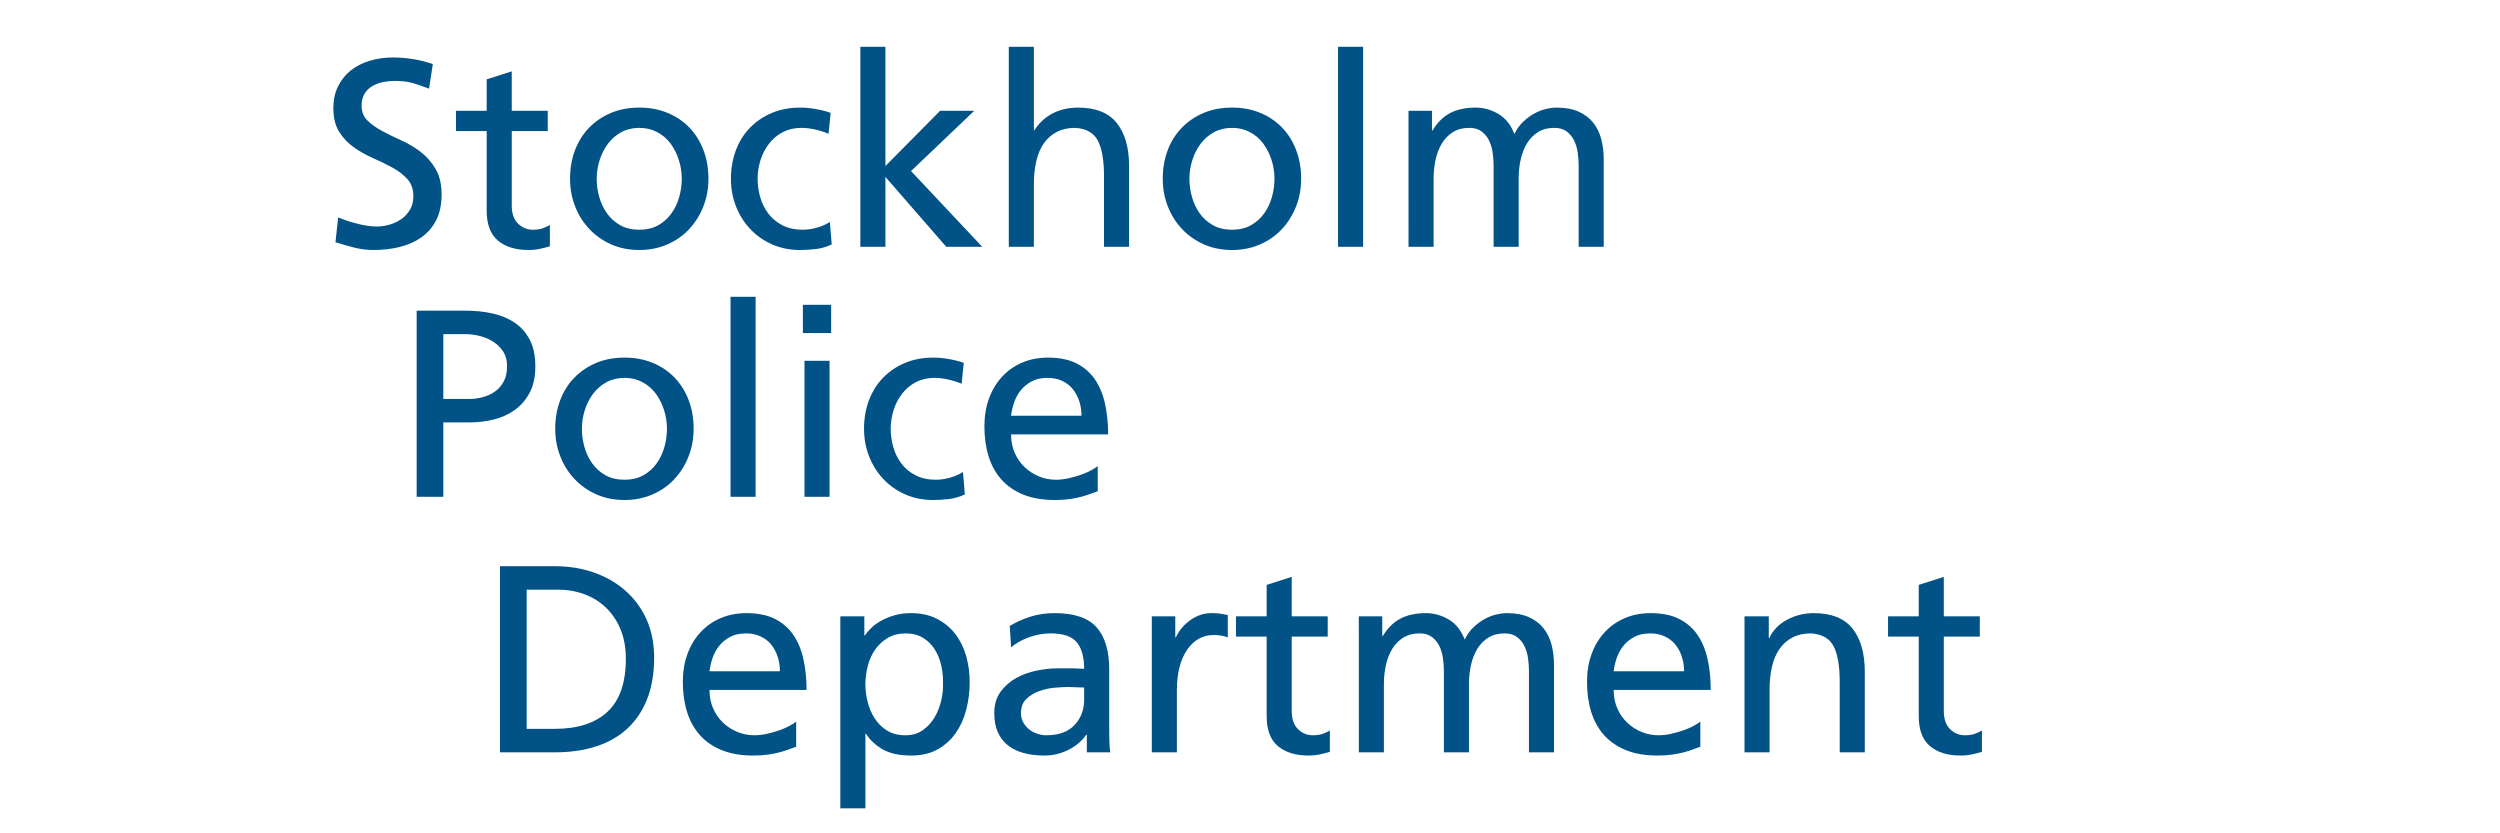 <?xml version="1.0" encoding="UTF-8" standalone="no"?>
<!-- Created with Inkscape (http://www.inkscape.org/) -->

<svg
   xmlns:dc="http://purl.org/dc/elements/1.1/"
   xmlns:cc="http://creativecommons.org/ns#"
   xmlns:rdf="http://www.w3.org/1999/02/22-rdf-syntax-ns#"
   xmlns:svg="http://www.w3.org/2000/svg"
   xmlns="http://www.w3.org/2000/svg"
   xmlns:sodipodi="http://sodipodi.sourceforge.net/DTD/sodipodi-0.dtd"
   xmlns:inkscape="http://www.inkscape.org/namespaces/inkscape"
   width="300"
   height="100"
   id="svg3369"
   version="1.1"
   inkscape:version="0.48.4 r9939"
   sodipodi:docname="SPD logo.svg">
  <defs
     id="defs3371" />
  <sodipodi:namedview
     id="base"
     pagecolor="#ffffff"
     bordercolor="#666666"
     borderopacity="1.0"
     inkscape:pageopacity="0.0"
     inkscape:pageshadow="2"
     inkscape:zoom="4.02"
     inkscape:cx="150"
     inkscape:cy="50"
     inkscape:document-units="px"
     inkscape:current-layer="layer1"
     showgrid="false"
     inkscape:showpageshadow="false"
     inkscape:window-width="1366"
     inkscape:window-height="706"
     inkscape:window-x="-8"
     inkscape:window-y="-8"
     inkscape:window-maximized="1" />
  <g
     inkscape:label="Layer 1"
     inkscape:groupmode="layer"
     id="layer1"
     transform="translate(0,-952.362)">
    <g
       style="font-size:32px;font-style:normal;font-variant:normal;font-weight:bold;font-stretch:normal;text-align:start;line-height:125%;letter-spacing:0px;word-spacing:0px;text-anchor:start;fill:#005287;fill-opacity:1;stroke:none;font-family:Frutiger CE 55 Roman;-inkscape-font-specification:Frutiger CE 55 Roman"
       id="text3377">
      <path
         d="m 51.937,960.058 c -0.768,-0.277 -1.568,-0.48 -2.4,-0.608 -0.832,-0.128 -1.621,-0.192 -2.368,-0.192 -1.003,2e-5 -1.941,0.133 -2.816,0.4 -0.875,0.267 -1.632,0.656 -2.272,1.168 -0.64,0.512 -1.147,1.147 -1.52,1.904 -0.373,0.757 -0.56,1.627 -0.56,2.608 -2e-6,1.152 0.235,2.101 0.704,2.848 0.469,0.747 1.061,1.371 1.776,1.872 0.715,0.501 1.488,0.933 2.32,1.296 0.832,0.363 1.605,0.741 2.32,1.136 0.715,0.395 1.307,0.853 1.776,1.376 0.469,0.523 0.704,1.2 0.704,2.032 -1.1e-5,0.661 -0.144,1.222 -0.432,1.68 -0.288,0.459 -0.645,0.832 -1.072,1.12 -0.427,0.288 -0.902,0.501 -1.424,0.64 -0.523,0.139 -1.008,0.208 -1.456,0.208 -0.405,10e-6 -0.826,-0.037 -1.264,-0.112 -0.438,-0.075 -0.859,-0.166 -1.264,-0.272 -0.405,-0.106 -0.789,-0.224 -1.152,-0.352 -0.363,-0.128 -0.683,-0.245 -0.96,-0.352 l -0.32,2.976 c 0.747,0.234 1.499,0.448 2.256,0.64 0.757,0.192 1.531,0.288 2.32,0.288 1.109,0 2.16,-0.123 3.152,-0.368 0.992,-0.245 1.861,-0.634 2.608,-1.168 0.747,-0.534 1.333,-1.222 1.76,-2.064 0.427,-0.843 0.64,-1.861 0.64,-3.056 -1.4e-5,-1.215 -0.235,-2.229 -0.704,-3.04 -0.469,-0.811 -1.061,-1.494 -1.776,-2.048 -0.715,-0.555 -1.488,-1.019 -2.32,-1.392 -0.832,-0.373 -1.605,-0.752 -2.32,-1.136 -0.715,-0.384 -1.307,-0.805 -1.776,-1.264 -0.469,-0.459 -0.704,-1.051 -0.704,-1.776 -5e-6,-0.576 0.117,-1.056 0.352,-1.44 0.234,-0.384 0.544,-0.688 0.928,-0.912 0.384,-0.224 0.805,-0.384 1.264,-0.48 0.459,-0.096 0.912,-0.144 1.36,-0.144 0.406,2e-5 0.779,0.016 1.12,0.048 0.341,0.032 0.672,0.091 0.992,0.176 0.32,0.085 0.645,0.187 0.976,0.304 0.331,0.117 0.699,0.251 1.104,0.4 z"
         style=""
         id="path3394" />
      <path
         d="m 65.729,965.658 -4.32,0 0,-4.735 -3.008,0.96 0,3.775 -3.681,0 0,2.433 3.681,0 0,9.536 c -4e-6,1.643 0.448,2.842 1.344,3.6 0.896,0.757 2.122,1.136 3.68,1.136 0.491,0 0.955,-0.048 1.392,-0.144 0.437,-0.096 0.827,-0.197 1.168,-0.304 l 0,-2.56 c -0.235,0.149 -0.518,0.282 -0.849,0.4 -0.331,0.118 -0.73,0.176 -1.199,0.176 -0.683,0 -1.275,-0.245 -1.776,-0.736 -0.501,-0.491 -0.752,-1.216 -0.752,-2.176 l 0,-8.928 4.32,0 z"
         style=""
         id="path3396" />
      <path
         d="m 68.405,973.818 c -10e-7,1.173 0.203,2.277 0.608,3.312 0.406,1.035 0.976,1.942 1.712,2.72 0.736,0.779 1.611,1.392 2.624,1.84 1.013,0.448 2.138,0.672 3.376,0.672 1.216,0 2.336,-0.224 3.36,-0.672 1.024,-0.448 1.899,-1.061 2.624,-1.84 0.725,-0.779 1.291,-1.685 1.696,-2.72 0.405,-1.035 0.608,-2.139 0.608,-3.312 -1.8e-5,-1.237 -0.197,-2.378 -0.592,-3.424 -0.395,-1.046 -0.955,-1.947 -1.68,-2.704 -0.726,-0.757 -1.6,-1.349 -2.624,-1.776 -1.024,-0.427 -2.154,-0.64 -3.392,-0.64 -1.258,2e-5 -2.394,0.213 -3.408,0.64 -1.013,0.427 -1.888,1.019 -2.624,1.776 -0.736,0.757 -1.301,1.659 -1.696,2.704 -0.395,1.046 -0.592,2.187 -0.592,3.424 z m 3.2,0 c -5e-6,-0.768 0.117,-1.519 0.352,-2.255 0.235,-0.736 0.571,-1.392 1.008,-1.968 0.437,-0.576 0.971,-1.035 1.6,-1.376 0.629,-0.341 1.349,-0.512 2.16,-0.512 0.789,2e-5 1.504,0.171 2.144,0.512 0.64,0.341 1.174,0.8 1.6,1.376 0.426,0.576 0.757,1.232 0.992,1.968 0.235,0.736 0.352,1.488 0.352,2.255 -1.5e-5,0.725 -0.101,1.451 -0.304,2.176 -0.202,0.725 -0.512,1.381 -0.928,1.968 -0.416,0.587 -0.944,1.062 -1.584,1.424 -0.64,0.363 -1.398,0.544 -2.272,0.544 -0.896,0 -1.664,-0.181 -2.304,-0.544 -0.64,-0.363 -1.168,-0.837 -1.584,-1.424 -0.416,-0.587 -0.725,-1.243 -0.928,-1.968 -0.203,-0.725 -0.304,-1.451 -0.304,-2.176 z"
         style=""
         id="path3398" />
      <path
         d="M 99.68,965.914 C 99.253,965.743 98.693,965.594 98,965.466 c -0.693,-0.128 -1.349,-0.192 -1.968,-0.192 -1.258,2e-5 -2.394,0.213 -3.408,0.64 -1.013,0.427 -1.888,1.019 -2.624,1.776 -0.736,0.757 -1.301,1.659 -1.696,2.704 -0.395,1.046 -0.592,2.187 -0.592,3.424 -10e-7,1.173 0.203,2.277 0.608,3.312 0.405,1.035 0.976,1.942 1.712,2.72 0.736,0.779 1.611,1.392 2.624,1.84 1.013,0.448 2.139,0.672 3.376,0.672 0.555,0 1.168,-0.037 1.84,-0.112 0.672,-0.074 1.317,-0.261 1.936,-0.56 l -0.224,-2.688 c -0.469,0.298 -0.997,0.527 -1.584,0.688 -0.587,0.16 -1.136,0.24 -1.647,0.24 -0.96,0 -1.787,-0.181 -2.48,-0.544 -0.693,-0.363 -1.259,-0.837 -1.696,-1.424 -0.437,-0.587 -0.757,-1.243 -0.96,-1.968 -0.203,-0.725 -0.304,-1.451 -0.304,-2.176 -4e-6,-0.768 0.117,-1.519 0.352,-2.255 0.235,-0.736 0.576,-1.392 1.024,-1.968 0.448,-0.576 0.997,-1.035 1.648,-1.376 0.651,-0.341 1.392,-0.512 2.224,-0.512 0.491,2e-5 1.014,0.059 1.568,0.176 0.555,0.118 1.12,0.293 1.695,0.528 z"
         style=""
         id="path3400" />
      <path
         d="m 103.243,981.978 3.009,0 0,-8.384 7.296,8.384 4.319,0 -8.544,-9.088 7.584,-7.232 -4.096,0 -6.56,6.624 0,-14.304 -3.009,0 z"
         style=""
         id="path3402" />
      <path
         d="m 121.056,981.978 3.009,0 0,-7.552 c 0,-0.982 0.096,-1.889 0.288,-2.72 0.192,-0.832 0.49,-1.541 0.896,-2.128 0.406,-0.587 0.923,-1.046 1.552,-1.376 0.629,-0.331 1.371,-0.496 2.224,-0.496 1.322,0.086 2.229,0.598 2.72,1.537 0.491,0.938 0.736,2.368 0.736,4.288 l 0,8.448 3.008,0 0,-9.696 c -2e-5,-2.197 -0.491,-3.915 -1.472,-5.152 -0.981,-1.237 -2.528,-1.856 -4.64,-1.856 -1.152,2e-5 -2.176,0.235 -3.072,0.704 -0.896,0.469 -1.622,1.141 -2.176,2.016 l -0.064,0 0,-10.016 -3.009,0 z"
         style=""
         id="path3404" />
      <path
         d="m 139.53,973.818 c 0,1.173 0.203,2.277 0.608,3.312 0.406,1.035 0.976,1.942 1.712,2.72 0.736,0.779 1.611,1.392 2.624,1.84 1.013,0.448 2.138,0.672 3.376,0.672 1.216,0 2.336,-0.224 3.36,-0.672 1.024,-0.448 1.899,-1.061 2.624,-1.84 0.725,-0.779 1.291,-1.685 1.696,-2.72 0.405,-1.035 0.608,-2.139 0.608,-3.312 -2e-5,-1.237 -0.197,-2.378 -0.592,-3.424 -0.395,-1.046 -0.955,-1.947 -1.68,-2.704 -0.726,-0.757 -1.6,-1.349 -2.624,-1.776 -1.024,-0.427 -2.154,-0.64 -3.392,-0.64 -1.258,2e-5 -2.394,0.213 -3.408,0.64 -1.013,0.427 -1.888,1.019 -2.624,1.776 -0.736,0.757 -1.301,1.659 -1.696,2.704 -0.395,1.046 -0.592,2.187 -0.592,3.424 z m 3.2,0 c -1e-5,-0.768 0.117,-1.519 0.352,-2.255 0.235,-0.736 0.571,-1.392 1.008,-1.968 0.437,-0.576 0.971,-1.035 1.6,-1.376 0.629,-0.341 1.349,-0.512 2.16,-0.512 0.789,2e-5 1.504,0.171 2.144,0.512 0.64,0.341 1.174,0.8 1.6,1.376 0.426,0.576 0.757,1.232 0.992,1.968 0.235,0.736 0.352,1.488 0.352,2.255 -2e-5,0.725 -0.101,1.451 -0.304,2.176 -0.202,0.725 -0.512,1.381 -0.928,1.968 -0.416,0.587 -0.944,1.062 -1.584,1.424 -0.64,0.363 -1.398,0.544 -2.272,0.544 -0.896,0 -1.664,-0.181 -2.304,-0.544 -0.64,-0.363 -1.168,-0.837 -1.584,-1.424 -0.416,-0.587 -0.725,-1.243 -0.928,-1.968 -0.203,-0.725 -0.304,-1.451 -0.304,-2.176 z"
         style=""
         id="path3406" />
      <path
         d="m 160.565,981.978 3.008,0 0,-24 -3.008,0 z"
         style=""
         id="path3408" />
      <path
         d="m 169.024,981.978 3.008,0 0,-8.224 c -1e-5,-0.768 0.08,-1.515 0.24,-2.24 0.16,-0.725 0.41,-1.371 0.752,-1.936 0.341,-0.565 0.784,-1.019 1.328,-1.36 0.544,-0.341 1.2,-0.512 1.968,-0.512 0.597,2e-5 1.088,0.144 1.472,0.432 0.384,0.288 0.683,0.651 0.896,1.088 0.213,0.438 0.357,0.923 0.432,1.456 0.075,0.533 0.112,1.056 0.112,1.568 l 0,9.728 3.008,0 0,-8.224 c -1e-5,-0.768 0.08,-1.515 0.24,-2.24 0.16,-0.725 0.41,-1.371 0.752,-1.936 0.341,-0.565 0.784,-1.019 1.328,-1.36 0.544,-0.341 1.2,-0.512 1.968,-0.512 0.597,2e-5 1.088,0.144 1.472,0.432 0.384,0.288 0.683,0.651 0.896,1.088 0.213,0.438 0.357,0.923 0.432,1.456 0.075,0.533 0.112,1.056 0.112,1.568 l 0,9.728 3.008,0 0,-10.464 c -2e-5,-0.896 -0.101,-1.722 -0.304,-2.48 -0.203,-0.757 -0.528,-1.414 -0.976,-1.968 -0.448,-0.555 -1.029,-0.992 -1.744,-1.312 -0.715,-0.32 -1.595,-0.48 -2.64,-0.48 -0.363,2e-5 -0.779,0.053 -1.248,0.16 -0.469,0.107 -0.939,0.288 -1.408,0.544 -0.469,0.256 -0.917,0.586 -1.344,0.992 -0.426,0.405 -0.778,0.896 -1.056,1.472 -0.427,-1.109 -1.073,-1.915 -1.937,-2.416 -0.864,-0.501 -1.765,-0.752 -2.704,-0.752 -1.216,2e-5 -2.24,0.219 -3.072,0.656 -0.832,0.438 -1.536,1.136 -2.112,2.096 l -0.065,0 0,-2.368 -2.815,0 z"
         style=""
         id="path3410" />
    </g>
    <g
       style="font-size:32px;font-style:normal;font-variant:normal;font-weight:bold;font-stretch:normal;text-align:start;line-height:125%;letter-spacing:0px;word-spacing:0px;text-anchor:start;fill:#005287;fill-opacity:1;stroke:none;font-family:Frutiger CE 55 Roman;-inkscape-font-specification:Frutiger CE 55 Roman"
       id="text3381"
       transform="translate(-5,0)">
      <path
         d="m 58.2,992.459 2.72,0 c 0.49,2e-5 1.023,0.069 1.6,0.208 0.576,0.139 1.11,0.357 1.6,0.656 0.491,0.299 0.901,0.693 1.232,1.184 0.331,0.491 0.496,1.088 0.496,1.792 -1.3e-5,0.747 -0.139,1.371 -0.416,1.872 -0.277,0.501 -0.635,0.901 -1.072,1.2 -0.437,0.299 -0.923,0.517 -1.456,0.656 -0.534,0.139 -1.045,0.208 -1.536,0.208 l -3.168,0 z M 55,1011.978 l 3.2,0 0,-8.928 3.136,0 c 1.003,0 1.979,-0.117 2.928,-0.352 0.949,-0.235 1.792,-0.619 2.528,-1.152 0.736,-0.534 1.328,-1.227 1.776,-2.08 0.448,-0.853 0.672,-1.899 0.672,-3.136 -1.7e-5,-1.28 -0.224,-2.346 -0.672,-3.2 -0.448,-0.853 -1.051,-1.536 -1.808,-2.048 -0.757,-0.512 -1.642,-0.88 -2.656,-1.104 -1.013,-0.224 -2.096,-0.336 -3.249,-0.336 l -5.855,0 z"
         id="path3413"
         inkscape:connector-curvature="0" />
      <path
         d="m 71.628,1003.818 c -2e-6,1.173 0.203,2.277 0.608,3.312 0.406,1.035 0.976,1.942 1.712,2.72 0.736,0.779 1.611,1.392 2.624,1.84 1.013,0.448 2.138,0.672 3.376,0.672 1.216,0 2.336,-0.224 3.36,-0.672 1.024,-0.448 1.899,-1.061 2.624,-1.84 0.725,-0.779 1.291,-1.685 1.696,-2.72 0.405,-1.035 0.608,-2.139 0.608,-3.312 -1.8e-5,-1.237 -0.197,-2.378 -0.592,-3.424 -0.395,-1.046 -0.955,-1.947 -1.68,-2.704 -0.726,-0.757 -1.6,-1.349 -2.624,-1.776 -1.024,-0.427 -2.154,-0.64 -3.392,-0.64 -1.258,2e-5 -2.394,0.213 -3.408,0.64 -1.013,0.427 -1.888,1.019 -2.624,1.776 -0.736,0.757 -1.301,1.659 -1.696,2.704 -0.395,1.046 -0.592,2.187 -0.592,3.424 z m 3.2,0 c -5e-6,-0.767 0.117,-1.519 0.352,-2.255 0.235,-0.736 0.571,-1.392 1.008,-1.968 0.437,-0.576 0.971,-1.035 1.6,-1.376 0.629,-0.341 1.349,-0.512 2.16,-0.512 0.789,2e-5 1.504,0.171 2.144,0.512 0.64,0.341 1.174,0.8 1.6,1.376 0.426,0.576 0.757,1.232 0.992,1.968 0.235,0.736 0.352,1.488 0.352,2.255 -1.5e-5,0.725 -0.101,1.451 -0.304,2.176 -0.202,0.725 -0.512,1.381 -0.928,1.968 -0.416,0.587 -0.944,1.062 -1.584,1.424 -0.64,0.363 -1.398,0.544 -2.272,0.544 -0.896,0 -1.664,-0.181 -2.304,-0.544 -0.64,-0.363 -1.168,-0.837 -1.584,-1.424 -0.416,-0.587 -0.725,-1.243 -0.928,-1.968 -0.203,-0.725 -0.304,-1.45 -0.304,-2.176 z"
         id="path3415"
         inkscape:connector-curvature="0" />
      <path
         d="m 92.663,1011.978 3.008,0 0,-24 -3.008,0 z"
         id="path3417"
         inkscape:connector-curvature="0" />
      <path
         d="m 101.538,1011.978 3.008,0 0,-16.32 -3.008,0 z m 3.199,-23.04 -3.392,0 0,3.392 3.392,0 z"
         id="path3419"
         inkscape:connector-curvature="0" />
      <path
         d="m 120.652,995.914 c -0.426,-0.171 -0.986,-0.32 -1.68,-0.448 -0.693,-0.128 -1.349,-0.192 -1.968,-0.192 -1.258,2e-5 -2.394,0.213 -3.408,0.64 -1.013,0.427 -1.888,1.019 -2.624,1.776 -0.736,0.757 -1.301,1.659 -1.696,2.704 -0.395,1.046 -0.592,2.187 -0.592,3.424 0,1.173 0.203,2.277 0.608,3.312 0.405,1.035 0.976,1.942 1.712,2.72 0.736,0.779 1.611,1.392 2.624,1.84 1.013,0.448 2.139,0.672 3.376,0.672 0.555,0 1.168,-0.037 1.84,-0.112 0.672,-0.075 1.317,-0.261 1.936,-0.56 l -0.224,-2.688 c -0.469,0.298 -0.997,0.527 -1.584,0.688 -0.587,0.16 -1.136,0.24 -1.647,0.24 -0.96,0 -1.787,-0.181 -2.48,-0.544 -0.693,-0.363 -1.259,-0.837 -1.696,-1.424 -0.437,-0.587 -0.757,-1.243 -0.96,-1.968 -0.203,-0.725 -0.304,-1.45 -0.304,-2.176 -1e-5,-0.767 0.117,-1.519 0.352,-2.255 0.235,-0.736 0.576,-1.392 1.024,-1.968 0.448,-0.576 0.997,-1.035 1.648,-1.376 0.651,-0.341 1.392,-0.512 2.224,-0.512 0.491,2e-5 1.014,0.059 1.568,0.176 0.555,0.118 1.12,0.293 1.695,0.528 z"
         id="path3421"
         inkscape:connector-curvature="0" />
      <path
         d="m 136.729,1008.299 c -0.192,0.149 -0.464,0.32 -0.816,0.512 -0.352,0.192 -0.758,0.368 -1.216,0.528 -0.459,0.16 -0.949,0.298 -1.472,0.416 -0.522,0.117 -1.029,0.176 -1.52,0.176 -0.704,0 -1.381,-0.133 -2.032,-0.4 -0.651,-0.267 -1.227,-0.64 -1.728,-1.12 -0.501,-0.48 -0.896,-1.051 -1.184,-1.712 -0.288,-0.661 -0.432,-1.397 -0.432,-2.208 l 11.648,0 c -1e-5,-1.301 -0.123,-2.517 -0.368,-3.648 -0.245,-1.131 -0.646,-2.106 -1.2,-2.928 -0.555,-0.821 -1.291,-1.467 -2.208,-1.936 -0.917,-0.469 -2.059,-0.704 -3.424,-0.704 -1.152,2e-5 -2.198,0.203 -3.136,0.608 -0.938,0.405 -1.744,0.976 -2.416,1.712 -0.672,0.736 -1.19,1.605 -1.552,2.608 -0.363,1.003 -0.544,2.112 -0.544,3.328 0,1.323 0.171,2.528 0.512,3.616 0.341,1.088 0.859,2.016 1.552,2.784 0.693,0.768 1.568,1.365 2.624,1.792 1.056,0.427 2.309,0.64 3.76,0.64 0.661,0 1.254,-0.037 1.776,-0.112 0.523,-0.075 0.981,-0.165 1.376,-0.272 0.395,-0.107 0.752,-0.219 1.072,-0.336 0.32,-0.117 0.629,-0.229 0.928,-0.336 z m -10.4,-6.048 c 0.064,-0.534 0.186,-1.067 0.368,-1.601 0.181,-0.533 0.448,-1.019 0.8,-1.456 0.352,-0.437 0.79,-0.795 1.312,-1.072 0.522,-0.277 1.157,-0.416 1.904,-0.416 0.64,2e-5 1.216,0.117 1.728,0.352 0.512,0.235 0.939,0.56 1.28,0.976 0.341,0.416 0.603,0.901 0.784,1.456 0.181,0.555 0.272,1.142 0.272,1.761 z"
         id="path3423"
         inkscape:connector-curvature="0" />
    </g>
    <g
       style="font-size:32px;font-style:normal;font-variant:normal;font-weight:bold;font-stretch:normal;text-align:start;line-height:125%;letter-spacing:0px;word-spacing:0px;text-anchor:start;fill:#005287;fill-opacity:1;stroke:none;font-family:Frutiger CE 55 Roman;-inkscape-font-specification:Frutiger CE 55 Roman"
       id="text3385"
       transform="translate(-5,0)">
      <path
         d="m 65,1042.642 6.592,0 c 1.835,0 3.488,-0.24 4.96,-0.72 1.472,-0.48 2.72,-1.195 3.744,-2.144 1.024,-0.949 1.813,-2.133 2.368,-3.552 0.555,-1.419 0.832,-3.067 0.832,-4.944 -2.1e-5,-1.728 -0.309,-3.269 -0.928,-4.623 -0.619,-1.355 -1.467,-2.501 -2.544,-3.44 -1.077,-0.939 -2.336,-1.659 -3.776,-2.16 -1.44,-0.501 -2.992,-0.752 -4.656,-0.752 l -6.592,0 z m 3.2,-19.52 3.743,0 c 1.152,0 2.224,0.187 3.216,0.56 0.992,0.373 1.856,0.917 2.592,1.632 0.736,0.715 1.312,1.584 1.728,2.608 0.416,1.024 0.624,2.187 0.624,3.487 -1.8e-5,2.88 -0.736,5.003 -2.208,6.368 -1.472,1.365 -3.584,2.048 -6.336,2.048 l -3.359,0 z"
         id="path3426"
         inkscape:connector-curvature="0" />
      <path
         d="m 100.541,1038.963 c -0.192,0.149 -0.464,0.32 -0.816,0.512 -0.352,0.192 -0.758,0.368 -1.216,0.528 -0.459,0.16 -0.949,0.298 -1.472,0.416 -0.522,0.118 -1.029,0.176 -1.52,0.176 -0.704,0 -1.381,-0.133 -2.032,-0.4 -0.651,-0.267 -1.227,-0.64 -1.728,-1.12 -0.501,-0.48 -0.896,-1.051 -1.184,-1.712 -0.288,-0.661 -0.432,-1.397 -0.432,-2.208 l 11.648,0 c -1e-5,-1.301 -0.123,-2.517 -0.368,-3.648 -0.245,-1.131 -0.646,-2.106 -1.2,-2.928 -0.555,-0.821 -1.291,-1.467 -2.208,-1.936 -0.917,-0.469 -2.059,-0.704 -3.424,-0.704 -1.152,0 -2.198,0.203 -3.136,0.608 -0.938,0.405 -1.744,0.976 -2.416,1.712 -0.672,0.736 -1.19,1.605 -1.552,2.608 -0.363,1.003 -0.544,2.112 -0.544,3.328 -2e-6,1.323 0.171,2.528 0.512,3.616 0.341,1.088 0.859,2.016 1.552,2.784 0.693,0.768 1.568,1.365 2.624,1.792 1.056,0.427 2.309,0.64 3.76,0.64 0.661,0 1.254,-0.037 1.776,-0.112 0.523,-0.074 0.981,-0.165 1.376,-0.272 0.395,-0.107 0.752,-0.219 1.072,-0.336 0.32,-0.117 0.629,-0.229 0.928,-0.336 z m -10.4,-6.048 c 0.064,-0.534 0.186,-1.067 0.368,-1.601 0.181,-0.533 0.448,-1.018 0.8,-1.456 0.352,-0.438 0.79,-0.795 1.312,-1.072 0.522,-0.277 1.157,-0.416 1.904,-0.416 0.64,0 1.216,0.117 1.728,0.352 0.512,0.235 0.939,0.56 1.28,0.976 0.341,0.416 0.603,0.901 0.784,1.456 0.181,0.555 0.272,1.142 0.272,1.761 z"
         id="path3428"
         inkscape:connector-curvature="0" />
      <path
         d="m 105.841,1049.362 3.009,0 0,-8.96 0.064,0 c 0.469,0.747 1.131,1.371 1.984,1.872 0.854,0.501 2.006,0.752 3.456,0.752 1.237,0 2.298,-0.251 3.184,-0.752 0.885,-0.501 1.611,-1.163 2.176,-1.984 0.565,-0.821 0.981,-1.76 1.248,-2.816 0.267,-1.056 0.4,-2.149 0.4,-3.28 -2e-5,-1.088 -0.144,-2.133 -0.432,-3.136 -0.288,-1.003 -0.725,-1.883 -1.312,-2.64 -0.587,-0.757 -1.323,-1.36 -2.208,-1.808 -0.885,-0.448 -1.915,-0.672 -3.088,-0.672 -0.725,0 -1.381,0.085 -1.968,0.256 -0.587,0.171 -1.115,0.384 -1.584,0.64 -0.469,0.256 -0.869,0.544 -1.2,0.864 -0.331,0.32 -0.592,0.629 -0.784,0.928 l -0.064,0 0,-2.305 -2.881,0 z m 12.32,-14.943 c 0.021,0.64 -0.053,1.323 -0.224,2.048 -0.171,0.725 -0.437,1.392 -0.8,2 -0.363,0.608 -0.832,1.115 -1.408,1.52 -0.576,0.405 -1.269,0.608 -2.08,0.608 -0.854,0 -1.584,-0.187 -2.192,-0.56 -0.608,-0.373 -1.104,-0.859 -1.488,-1.456 -0.384,-0.597 -0.666,-1.253 -0.848,-1.968 -0.181,-0.715 -0.272,-1.413 -0.272,-2.096 -1e-5,-0.768 0.096,-1.52 0.288,-2.256 0.192,-0.736 0.49,-1.392 0.896,-1.968 0.406,-0.576 0.912,-1.04 1.52,-1.392 0.608,-0.352 1.317,-0.528 2.128,-0.528 0.811,0 1.504,0.176 2.08,0.528 0.576,0.352 1.045,0.816 1.408,1.392 0.363,0.576 0.624,1.227 0.784,1.952 0.16,0.726 0.229,1.451 0.208,2.176 z"
         id="path3430"
         inkscape:connector-curvature="0" />
      <path
         d="m 126.332,1030.034 c 0.618,-0.512 1.349,-0.917 2.192,-1.216 0.843,-0.299 1.691,-0.448 2.543,-0.448 1.515,0 2.566,0.357 3.152,1.072 0.587,0.715 0.88,1.776 0.88,3.184 -0.597,-0.043 -1.13,-0.064 -1.6,-0.064 -0.469,0 -1.003,0 -1.601,0 -0.768,0 -1.599,0.091 -2.496,0.272 -0.896,0.181 -1.718,0.48 -2.464,0.896 -0.747,0.416 -1.371,0.965 -1.872,1.648 -0.501,0.683 -0.752,1.536 -0.752,2.56 0,0.896 0.144,1.664 0.432,2.304 0.288,0.64 0.699,1.168 1.232,1.584 0.533,0.416 1.168,0.72 1.904,0.912 0.736,0.192 1.542,0.288 2.417,0.288 0.683,0 1.296,-0.085 1.84,-0.256 0.544,-0.171 1.024,-0.379 1.44,-0.624 0.416,-0.245 0.773,-0.512 1.072,-0.8 0.298,-0.288 0.533,-0.56 0.704,-0.816 l 0.064,0 0,2.112 2.815,0 c -0.042,-0.234 -0.074,-0.592 -0.096,-1.072 -0.021,-0.48 -0.032,-1.19 -0.032,-2.128 l 0,-6.752 c -1e-5,-2.24 -0.507,-3.925 -1.52,-5.056 -1.013,-1.131 -2.693,-1.696 -5.04,-1.696 -1.046,0 -2.016,0.144 -2.912,0.432 -0.896,0.288 -1.717,0.656 -2.464,1.104 z m 8.768,6.272 c -1e-5,1.216 -0.384,2.235 -1.152,3.056 -0.768,0.821 -1.899,1.232 -3.392,1.232 -0.341,0 -0.693,-0.059 -1.056,-0.176 -0.363,-0.117 -0.688,-0.288 -0.976,-0.512 -0.288,-0.224 -0.528,-0.501 -0.72,-0.832 -0.192,-0.331 -0.288,-0.709 -0.288,-1.136 -1e-5,-0.725 0.219,-1.296 0.656,-1.712 0.438,-0.416 0.96,-0.731 1.568,-0.944 0.608,-0.213 1.232,-0.346 1.872,-0.4 0.64,-0.053 1.163,-0.08 1.568,-0.08 0.32,0 0.64,0.011 0.96,0.032 0.32,0.021 0.64,0.032 0.959,0.032 z"
         id="path3432"
         inkscape:connector-curvature="0" />
      <path
         d="m 143.216,1042.642 3.009,0 0,-7.424 c -1e-5,-2.048 0.405,-3.67 1.216,-4.864 0.811,-1.195 1.888,-1.792 3.231,-1.792 0.257,0 0.529,0.021 0.816,0.064 0.288,0.043 0.57,0.117 0.848,0.224 l 0,-2.688 c -0.32,-0.064 -0.618,-0.117 -0.896,-0.16 -0.277,-0.043 -0.64,-0.064 -1.088,-0.064 -0.875,0 -1.702,0.272 -2.48,0.816 -0.779,0.544 -1.37,1.243 -1.775,2.096 l -0.064,0 0,-2.528 -2.816,0 z"
         id="path3434"
         inkscape:connector-curvature="0" />
      <path
         d="m 164.326,1026.322 -4.32,0 0,-4.735 -3.008,0.96 0,3.775 -3.681,0 0,2.433 3.681,0 0,9.536 c -1e-5,1.643 0.448,2.842 1.344,3.6 0.896,0.757 2.122,1.136 3.68,1.136 0.491,0 0.955,-0.048 1.392,-0.144 0.437,-0.096 0.827,-0.197 1.168,-0.304 l 0,-2.56 c -0.235,0.149 -0.518,0.282 -0.849,0.4 -0.331,0.118 -0.73,0.176 -1.199,0.176 -0.683,0 -1.275,-0.245 -1.776,-0.736 -0.501,-0.491 -0.752,-1.216 -0.752,-2.176 l 0,-8.928 4.32,0 z"
         id="path3436"
         inkscape:connector-curvature="0" />
      <path
         d="m 168.06,1042.642 3.008,0 0,-8.224 c 0,-0.768 0.08,-1.515 0.24,-2.24 0.16,-0.725 0.41,-1.371 0.752,-1.936 0.341,-0.566 0.784,-1.019 1.328,-1.36 0.544,-0.342 1.2,-0.512 1.968,-0.512 0.597,0 1.088,0.144 1.472,0.432 0.384,0.288 0.683,0.651 0.896,1.088 0.213,0.438 0.357,0.923 0.432,1.456 0.075,0.533 0.112,1.056 0.112,1.568 l 0,9.728 3.008,0 0,-8.224 c -2e-5,-0.768 0.08,-1.515 0.24,-2.24 0.16,-0.725 0.41,-1.371 0.752,-1.936 0.341,-0.566 0.784,-1.019 1.328,-1.36 0.544,-0.342 1.2,-0.512 1.968,-0.512 0.597,0 1.088,0.144 1.472,0.432 0.384,0.288 0.683,0.651 0.896,1.088 0.213,0.438 0.357,0.923 0.432,1.456 0.075,0.533 0.112,1.056 0.112,1.568 l 0,9.728 3.008,0 0,-10.464 c -3e-5,-0.896 -0.101,-1.722 -0.304,-2.48 -0.203,-0.757 -0.528,-1.414 -0.976,-1.968 -0.448,-0.555 -1.029,-0.992 -1.744,-1.312 -0.715,-0.32 -1.595,-0.48 -2.64,-0.48 -0.363,0 -0.779,0.053 -1.248,0.16 -0.469,0.107 -0.939,0.288 -1.408,0.544 -0.469,0.256 -0.917,0.586 -1.344,0.992 -0.426,0.405 -0.778,0.896 -1.056,1.472 -0.427,-1.109 -1.073,-1.915 -1.937,-2.416 -0.864,-0.501 -1.765,-0.752 -2.704,-0.752 -1.216,0 -2.24,0.219 -3.072,0.656 -0.832,0.438 -1.536,1.136 -2.112,2.096 l -0.064,0 0,-2.368 -2.815,0 z"
         id="path3438"
         inkscape:connector-curvature="0" />
      <path
         d="m 209.041,1038.963 c -0.192,0.149 -0.464,0.32 -0.816,0.512 -0.352,0.192 -0.758,0.368 -1.216,0.528 -0.459,0.16 -0.949,0.298 -1.472,0.416 -0.522,0.118 -1.029,0.176 -1.52,0.176 -0.704,0 -1.381,-0.133 -2.032,-0.4 -0.651,-0.267 -1.227,-0.64 -1.728,-1.12 -0.501,-0.48 -0.896,-1.051 -1.184,-1.712 -0.288,-0.661 -0.432,-1.397 -0.432,-2.208 l 11.648,0 c -1e-5,-1.301 -0.123,-2.517 -0.368,-3.648 -0.245,-1.131 -0.646,-2.106 -1.2,-2.928 -0.555,-0.821 -1.291,-1.467 -2.208,-1.936 -0.917,-0.469 -2.059,-0.704 -3.424,-0.704 -1.152,0 -2.198,0.203 -3.136,0.608 -0.938,0.405 -1.744,0.976 -2.416,1.712 -0.672,0.736 -1.19,1.605 -1.552,2.608 -0.363,1.003 -0.544,2.112 -0.544,3.328 0,1.323 0.171,2.528 0.512,3.616 0.341,1.088 0.859,2.016 1.552,2.784 0.693,0.768 1.568,1.365 2.624,1.792 1.056,0.427 2.309,0.64 3.76,0.64 0.661,0 1.254,-0.037 1.776,-0.112 0.523,-0.074 0.981,-0.165 1.376,-0.272 0.395,-0.107 0.752,-0.219 1.072,-0.336 0.32,-0.117 0.629,-0.229 0.928,-0.336 z m -10.4,-6.048 c 0.064,-0.534 0.186,-1.067 0.368,-1.601 0.181,-0.533 0.448,-1.018 0.8,-1.456 0.352,-0.438 0.79,-0.795 1.312,-1.072 0.522,-0.277 1.157,-0.416 1.904,-0.416 0.64,0 1.216,0.117 1.728,0.352 0.512,0.235 0.939,0.56 1.28,0.976 0.341,0.416 0.603,0.901 0.784,1.456 0.181,0.555 0.272,1.142 0.272,1.761 z"
         id="path3440"
         inkscape:connector-curvature="0" />
      <path
         d="m 214.341,1042.642 3.009,0 0,-7.552 c -1e-5,-0.982 0.096,-1.889 0.288,-2.72 0.192,-0.832 0.49,-1.541 0.896,-2.128 0.406,-0.587 0.923,-1.046 1.552,-1.377 0.629,-0.331 1.371,-0.496 2.224,-0.496 1.322,0.086 2.229,0.598 2.72,1.537 0.491,0.939 0.736,2.368 0.736,4.288 l 0,8.448 3.008,0 0,-9.696 c -2e-5,-2.197 -0.491,-3.915 -1.472,-5.152 -0.981,-1.237 -2.528,-1.856 -4.64,-1.856 -1.152,0 -2.218,0.261 -3.2,0.784 -0.981,0.523 -1.696,1.254 -2.144,2.192 l -0.065,0 0,-2.593 -2.912,0 z"
         id="path3442"
         inkscape:connector-curvature="0" />
      <path
         d="m 242.576,1026.322 -4.32,0 0,-4.735 -3.008,0.96 0,3.775 -3.681,0 0,2.433 3.681,0 0,9.536 c -1e-5,1.643 0.448,2.842 1.344,3.6 0.896,0.757 2.122,1.136 3.68,1.136 0.491,0 0.955,-0.048 1.392,-0.144 0.437,-0.096 0.827,-0.197 1.168,-0.304 l 0,-2.56 c -0.235,0.149 -0.518,0.282 -0.849,0.4 -0.331,0.118 -0.73,0.176 -1.199,0.176 -0.683,0 -1.275,-0.245 -1.776,-0.736 -0.501,-0.491 -0.752,-1.216 -0.752,-2.176 l 0,-8.928 4.32,0 z"
         id="path3444"
         inkscape:connector-curvature="0" />
    </g>
  </g>
</svg>
